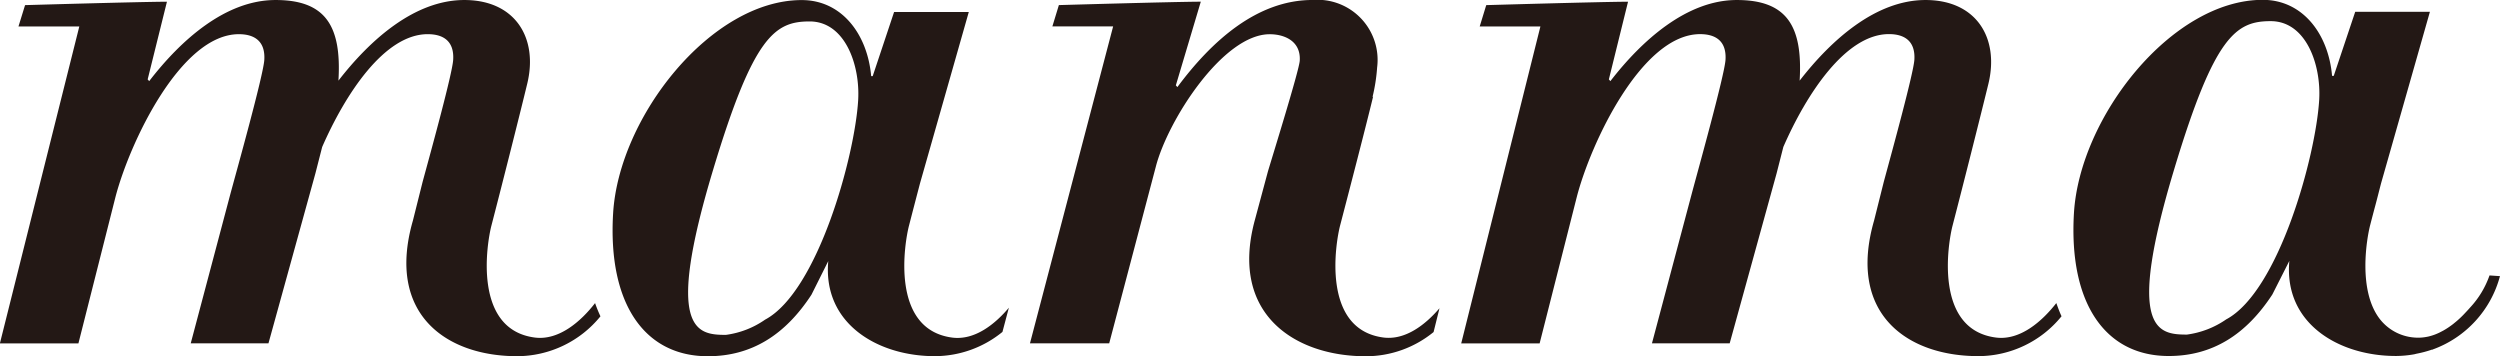 <svg xmlns="http://www.w3.org/2000/svg" width="163.008" height="23.225" viewBox="0 0 163.008 23.225"><g transform="translate(-878.994 -70.535)"><path d="M917.793,90.3c-.911,1.177-2.347,2.448-3.928,2.244-4.078-.528-3.113-6.217-2.827-7.306.611-2.347,1.842-7.207,2.334-9.248.722-2.975-.782-5.454-4.1-5.454-3.251,0-6.151,2.6-8.211,5.257.216-3.584-.852-5.257-4.1-5.257-3.266,0-6.179,2.617-8.239,5.288l-.1-.112,1.257-5.065c-1.556,0-9.251.222-9.251.222l-.43,1.391h3.967l-5.178,20.665h5.12l2.41-9.522c.907-3.506,4.24-10.639,8.051-10.639,1,0,1.732.443,1.66,1.669-.056,1-1.837,7.353-2.226,8.8l-2.572,9.69h5.068l3.061-11.081L900,80.12c1.51-3.452,4.058-7.357,6.883-7.357,1.006,0,1.734.443,1.66,1.669-.047.866-1.379,5.711-1.992,7.956l-.634,2.53c-1.755,6.1,2.177,8.842,6.8,8.842a7.021,7.021,0,0,0,5.428-2.6,8.946,8.946,0,0,1-.35-.862" fill="#231815"/><path d="M944.775,90.6c-.916,1.086-2.233,2.132-3.685,1.948-4.08-.528-3.111-6.217-2.825-7.306.2-.779.452-1.744.716-2.752l3.181-11.172h-4.871l-1.394,4.18h-.1c-.243-2.73-1.914-4.958-4.527-4.958-5.921,0-11.937,7.631-12.3,13.923-.348,5.9,2.067,9.3,6.176,9.3,2.864,0,5.051-1.4,6.757-4.011L933,87.558c-.371,4.1,3.25,6.2,6.944,6.2a7,7,0,0,0,4.413-1.581Zm-15.884.77a5.8,5.8,0,0,1-2.568,1c-1.909,0-4-.278-.821-10.8,2.619-8.691,4.022-9.637,6.284-9.637,2.308,0,3.294,2.841,3.164,5.121-.216,3.679-2.64,12.48-6.059,14.318" fill="#231815"/><path d="M972.853,90.634c-.918,1.072-2.221,2.089-3.648,1.909-4.084-.528-3.117-6.217-2.831-7.306.613-2.347,1.66-6.376,2.152-8.408l-.039.029a11.393,11.393,0,0,0,.3-1.924,3.92,3.92,0,0,0-4.212-4.4c-3.614,0-6.575,2.671-8.812,5.679l-.1-.112,1.627-5.456c-1.557,0-9.254.222-9.254.222l-.424,1.391h3.962l-5.423,20.665h5.166L954.358,81.4c.776-3.008,4.37-8.633,7.426-8.633.956,0,2.036.443,1.958,1.724-.033.615-1.767,6.185-2.08,7.24l-.858,3.191c-1.636,6.1,2.632,8.842,7.246,8.842a6.986,6.986,0,0,0,4.418-1.578Z" fill="#231815"/><path d="M1037.582,93.342c.018-.008.029-.017.047-.025A7,7,0,0,0,1042,88.54l-.682-.046a5.941,5.941,0,0,1-1.271,2.1c-.123.142-.255.28-.385.418s-.277.28-.432.415c-.082.073-.177.147-.263.219a5.36,5.36,0,0,1-.64.432l-.167.088a3.369,3.369,0,0,1-.8.305c-.029.008-.058.014-.091.02a2.986,2.986,0,0,1-.911.047,3.152,3.152,0,0,1-2.2-1.211c-1.44-1.875-.837-5.278-.625-6.1.1-.39.214-.825.339-1.29s.247-.958.379-1.462l3.181-11.172h-4.87l-1.4,4.18h-.109c-.237-2.73-1.91-4.958-4.522-4.958-5.922,0-11.942,7.631-12.31,13.923-.344,5.9,2.066,9.3,6.181,9.3,2.859,0,5.047-1.4,6.756-4.011l1.109-2.191c-.376,4.1,3.251,6.2,6.94,6.2h0a6.971,6.971,0,0,0,1.2-.11c.057-.012.109-.028.16-.039a7.355,7.355,0,0,0,1.008-.269m-13.413-1.977a5.862,5.862,0,0,1-2.573,1c-1.908,0-4-.278-.825-10.8,2.619-8.691,4.028-9.637,6.287-9.637,2.309,0,3.294,2.841,3.162,5.121-.218,3.679-2.635,12.48-6.051,14.318" fill="#231815"/><path d="M1013.07,90.3c-.92,1.177-2.35,2.448-3.936,2.244-4.082-.528-3.111-6.217-2.825-7.306.611-2.347,1.841-7.207,2.337-9.248.716-2.975-.786-5.454-4.1-5.454-3.249,0-6.148,2.6-8.21,5.257.214-3.584-.854-5.257-4.1-5.257s-6.175,2.617-8.24,5.288l-.1-.112,1.251-5.065c-1.551,0-9.246.222-9.246.222l-.426,1.391h3.958L974.27,92.924h5.113L981.8,83.4c.9-3.506,4.235-10.639,8.045-10.639,1.006,0,1.73.443,1.658,1.669-.059,1-1.835,7.353-2.219,8.8l-2.577,9.69h5.068l3.059-11.081.439-1.723c1.508-3.452,4.061-7.357,6.886-7.357,1,0,1.73.443,1.658,1.669-.055.866-1.382,5.711-1.993,7.956l-.634,2.53c-1.757,6.1,2.174,8.842,6.8,8.842a7.008,7.008,0,0,0,5.423-2.6c-.128-.272-.235-.566-.341-.862" fill="#231815"/></g></svg>